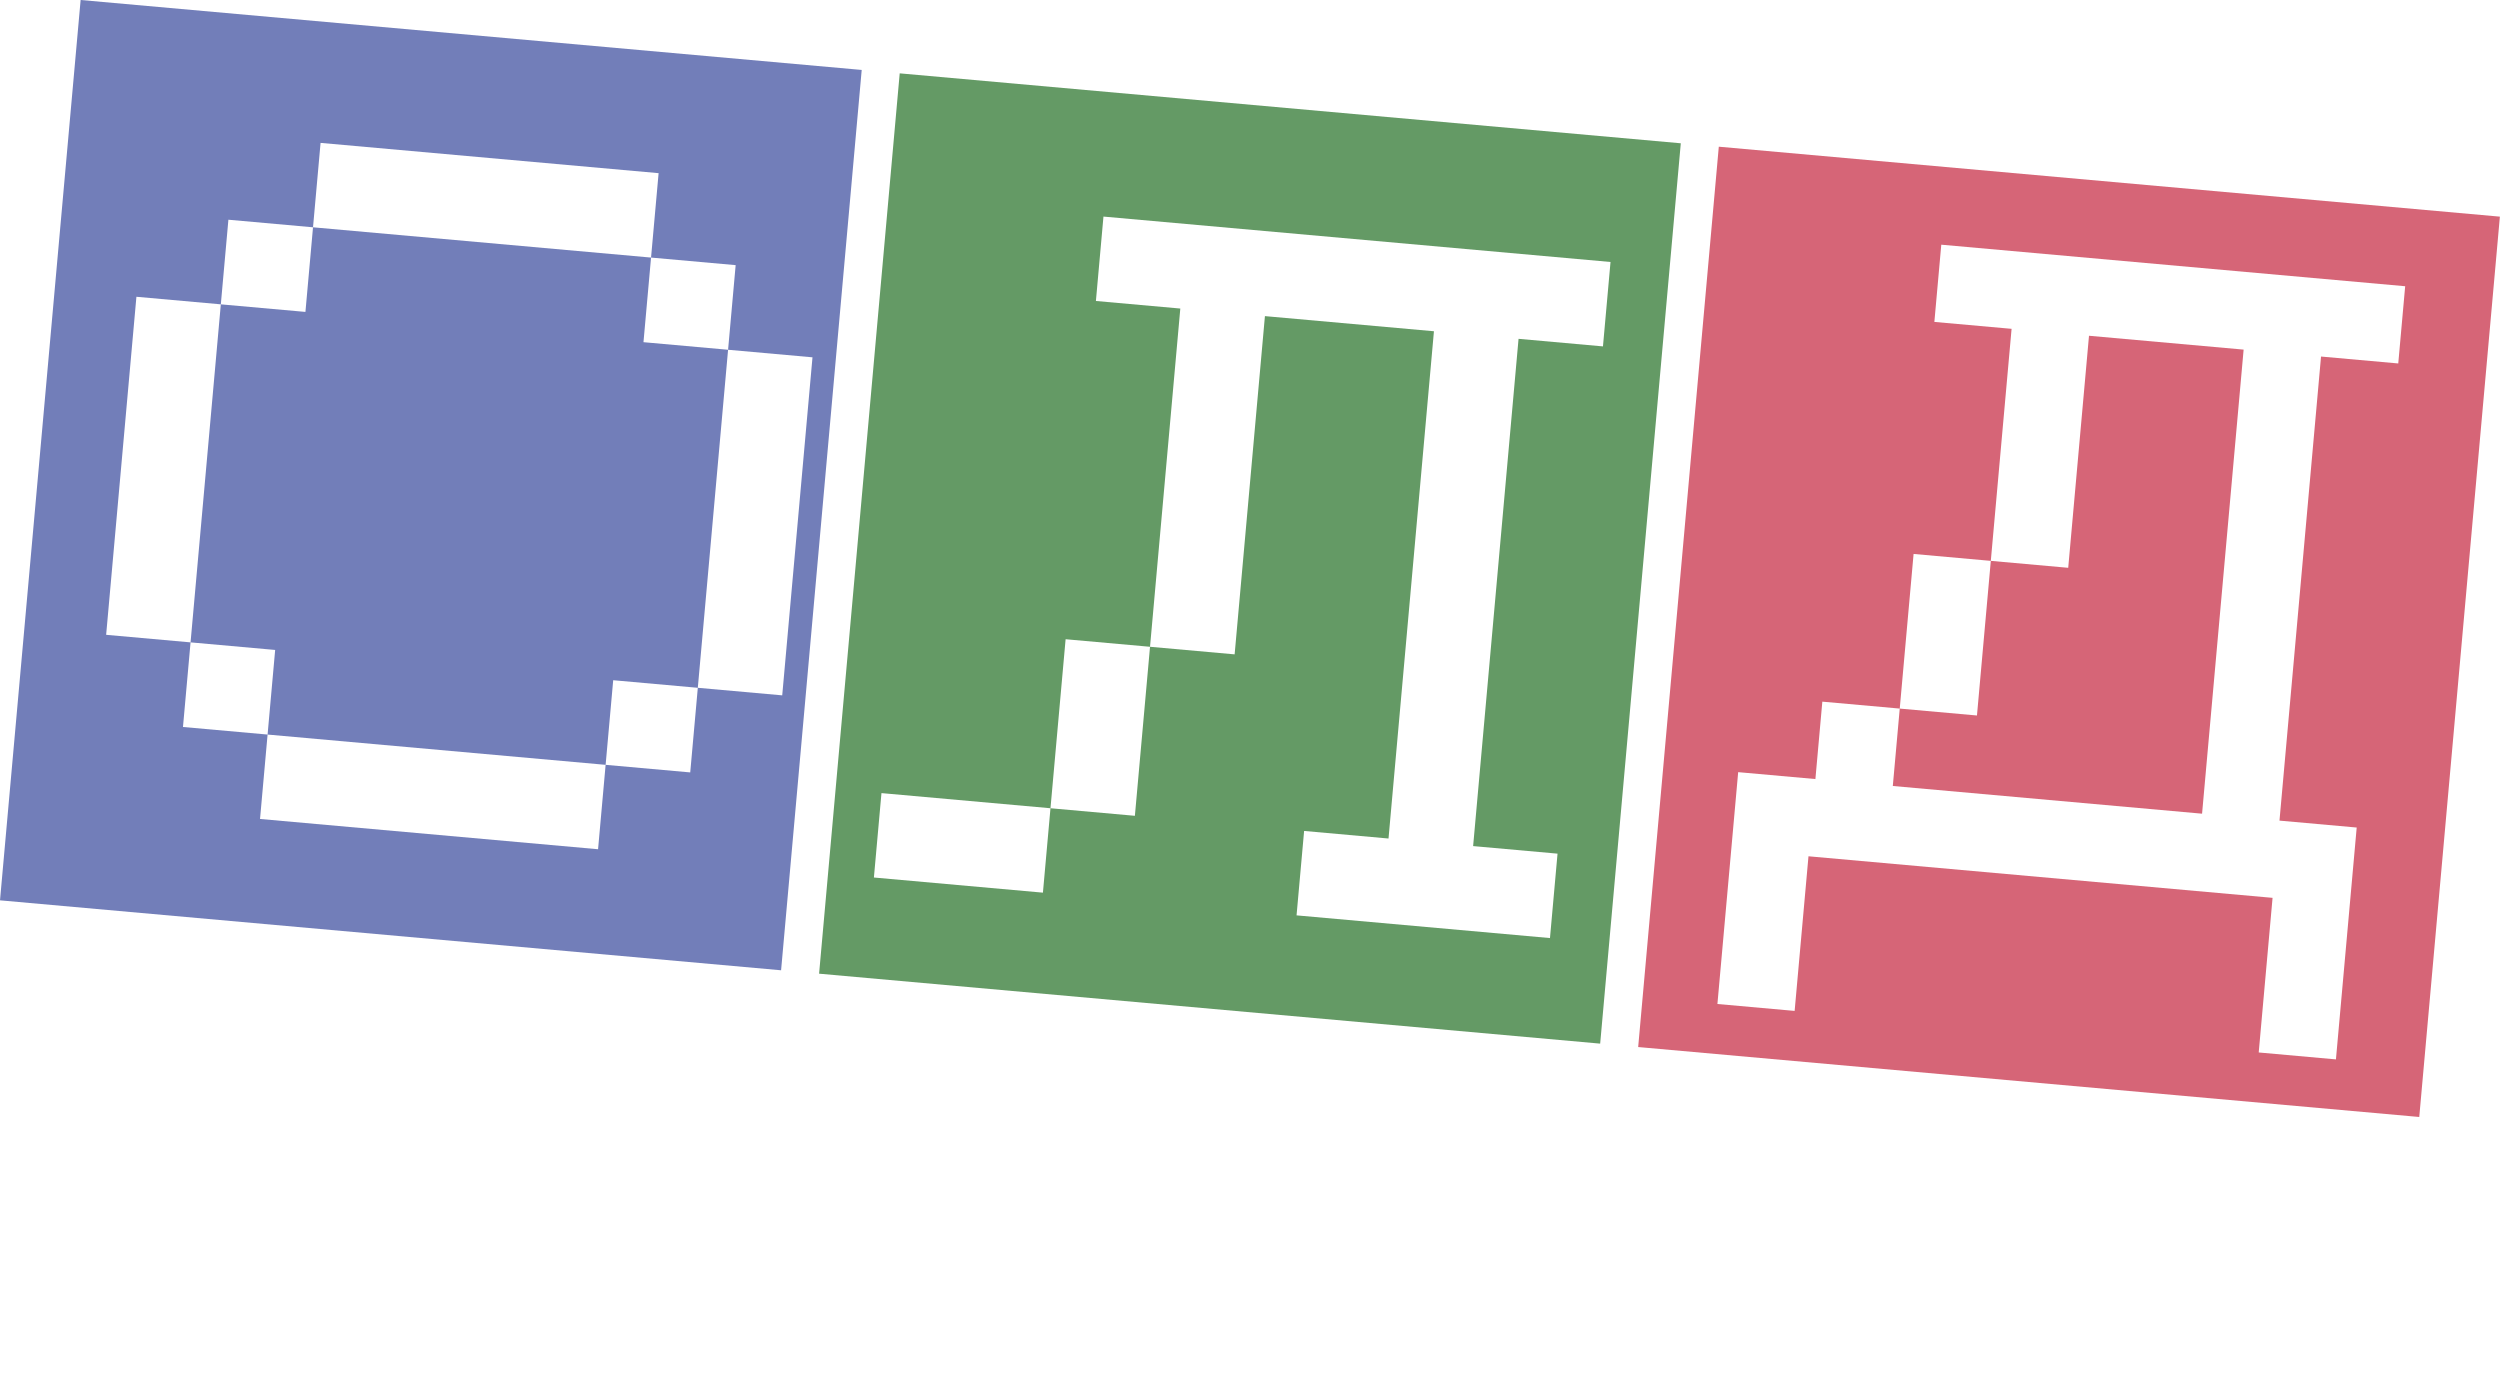 <?xml version="1.0" encoding="UTF-8"?> <svg xmlns="http://www.w3.org/2000/svg" width="574" height="318" viewBox="0 0 574 318" fill="none"> <rect x="18.512" width="180.054" height="207.545" transform="rotate(5.117 18.512 0)" fill="#727EB9"></rect> <rect x="206.574" y="16.841" width="180.054" height="207.545" transform="rotate(5.117 206.574 16.841)" fill="#649A65"></rect> <rect x="394.637" y="33.683" width="180.054" height="207.545" transform="rotate(5.117 394.637 33.683)" fill="#D66577"></rect> <g filter="url(#filter0_d)"> <path d="M28.3 65.119L47.68 66.855L49.42 47.428L68.847 49.167L70.582 29.788L148.195 36.738L146.46 56.118L165.887 57.857L164.147 77.284L183.527 79.02L176.577 156.633L157.197 154.897L155.457 174.324L136.03 172.585L134.295 191.964L56.682 185.014L58.417 165.634L38.99 163.895L40.73 144.468L21.35 142.732L28.3 65.119ZM47.68 66.855L40.73 144.468L60.157 146.207L58.417 165.634L136.03 172.585L137.77 153.158L157.197 154.897L164.147 77.284L144.72 75.545L146.46 56.118L68.847 49.167L67.107 68.594L47.68 66.855Z" fill="white"></path> </g> <g filter="url(#filter1_d)"> <path d="M199.363 179.077L238.169 182.552L241.644 143.746L261.024 145.481L267.979 67.821L248.599 66.085L250.334 46.706L366.754 57.131L365.019 76.511L345.639 74.775L335.209 191.242L354.589 192.978L352.854 212.358L294.667 207.147L296.403 187.767L315.782 189.503L326.212 73.036L287.406 69.56L280.451 147.221L261.024 145.481L257.549 184.288L238.169 182.552L236.434 201.932L197.627 198.457L199.363 179.077Z" fill="white"></path> </g> <g filter="url(#filter2_d)"> <path d="M396.741 174.94L414.471 176.527L416.063 158.754L433.836 160.346L437.015 124.843L454.745 126.43L459.516 73.154L441.786 71.567L443.374 53.837L549.883 63.375L548.295 81.105L530.565 79.517L521.024 186.069L538.753 187.657L533.986 240.89L516.256 239.302L519.436 203.799L412.883 194.257L409.704 229.76L391.974 228.172L396.741 174.94ZM503.25 184.478L512.792 77.925L477.289 74.746L472.518 128.022L454.745 126.43L451.566 161.933L433.836 160.346L432.244 178.119L503.25 184.478Z" fill="white"></path> </g> <defs> <filter id="filter0_d" x="21.35" y="29.788" width="165.198" height="165.198" filterUnits="userSpaceOnUse" color-interpolation-filters="sRGB"> <feFlood flood-opacity="0" result="BackgroundImageFix"></feFlood> <feColorMatrix in="SourceAlpha" type="matrix" values="0 0 0 0 0 0 0 0 0 0 0 0 0 0 0 0 0 0 127 0"></feColorMatrix> <feOffset dx="3.021" dy="3.021"></feOffset> <feColorMatrix type="matrix" values="0 0 0 0 0 0 0 0 0 0 0 0 0 0 0 0 0 0 1 0"></feColorMatrix> <feBlend mode="normal" in2="BackgroundImageFix" result="effect1_dropShadow"></feBlend> <feBlend mode="normal" in="SourceGraphic" in2="effect1_dropShadow" result="shape"></feBlend> </filter> <filter id="filter1_d" x="197.627" y="46.706" width="172.148" height="168.673" filterUnits="userSpaceOnUse" color-interpolation-filters="sRGB"> <feFlood flood-opacity="0" result="BackgroundImageFix"></feFlood> <feColorMatrix in="SourceAlpha" type="matrix" values="0 0 0 0 0 0 0 0 0 0 0 0 0 0 0 0 0 0 127 0"></feColorMatrix> <feOffset dx="3.021" dy="3.021"></feOffset> <feColorMatrix type="matrix" values="0 0 0 0 0 0 0 0 0 0 0 0 0 0 0 0 0 0 1 0"></feColorMatrix> <feBlend mode="normal" in2="BackgroundImageFix" result="effect1_dropShadow"></feBlend> <feBlend mode="normal" in="SourceGraphic" in2="effect1_dropShadow" result="shape"></feBlend> </filter> <filter id="filter2_d" x="391.974" y="53.836" width="160.253" height="189.398" filterUnits="userSpaceOnUse" color-interpolation-filters="sRGB"> <feFlood flood-opacity="0" result="BackgroundImageFix"></feFlood> <feColorMatrix in="SourceAlpha" type="matrix" values="0 0 0 0 0 0 0 0 0 0 0 0 0 0 0 0 0 0 127 0"></feColorMatrix> <feOffset dx="2.345" dy="2.345"></feOffset> <feColorMatrix type="matrix" values="0 0 0 0 0 0 0 0 0 0 0 0 0 0 0 0 0 0 1 0"></feColorMatrix> <feBlend mode="normal" in2="BackgroundImageFix" result="effect1_dropShadow"></feBlend> <feBlend mode="normal" in="SourceGraphic" in2="effect1_dropShadow" result="shape"></feBlend> </filter> </defs> </svg> 